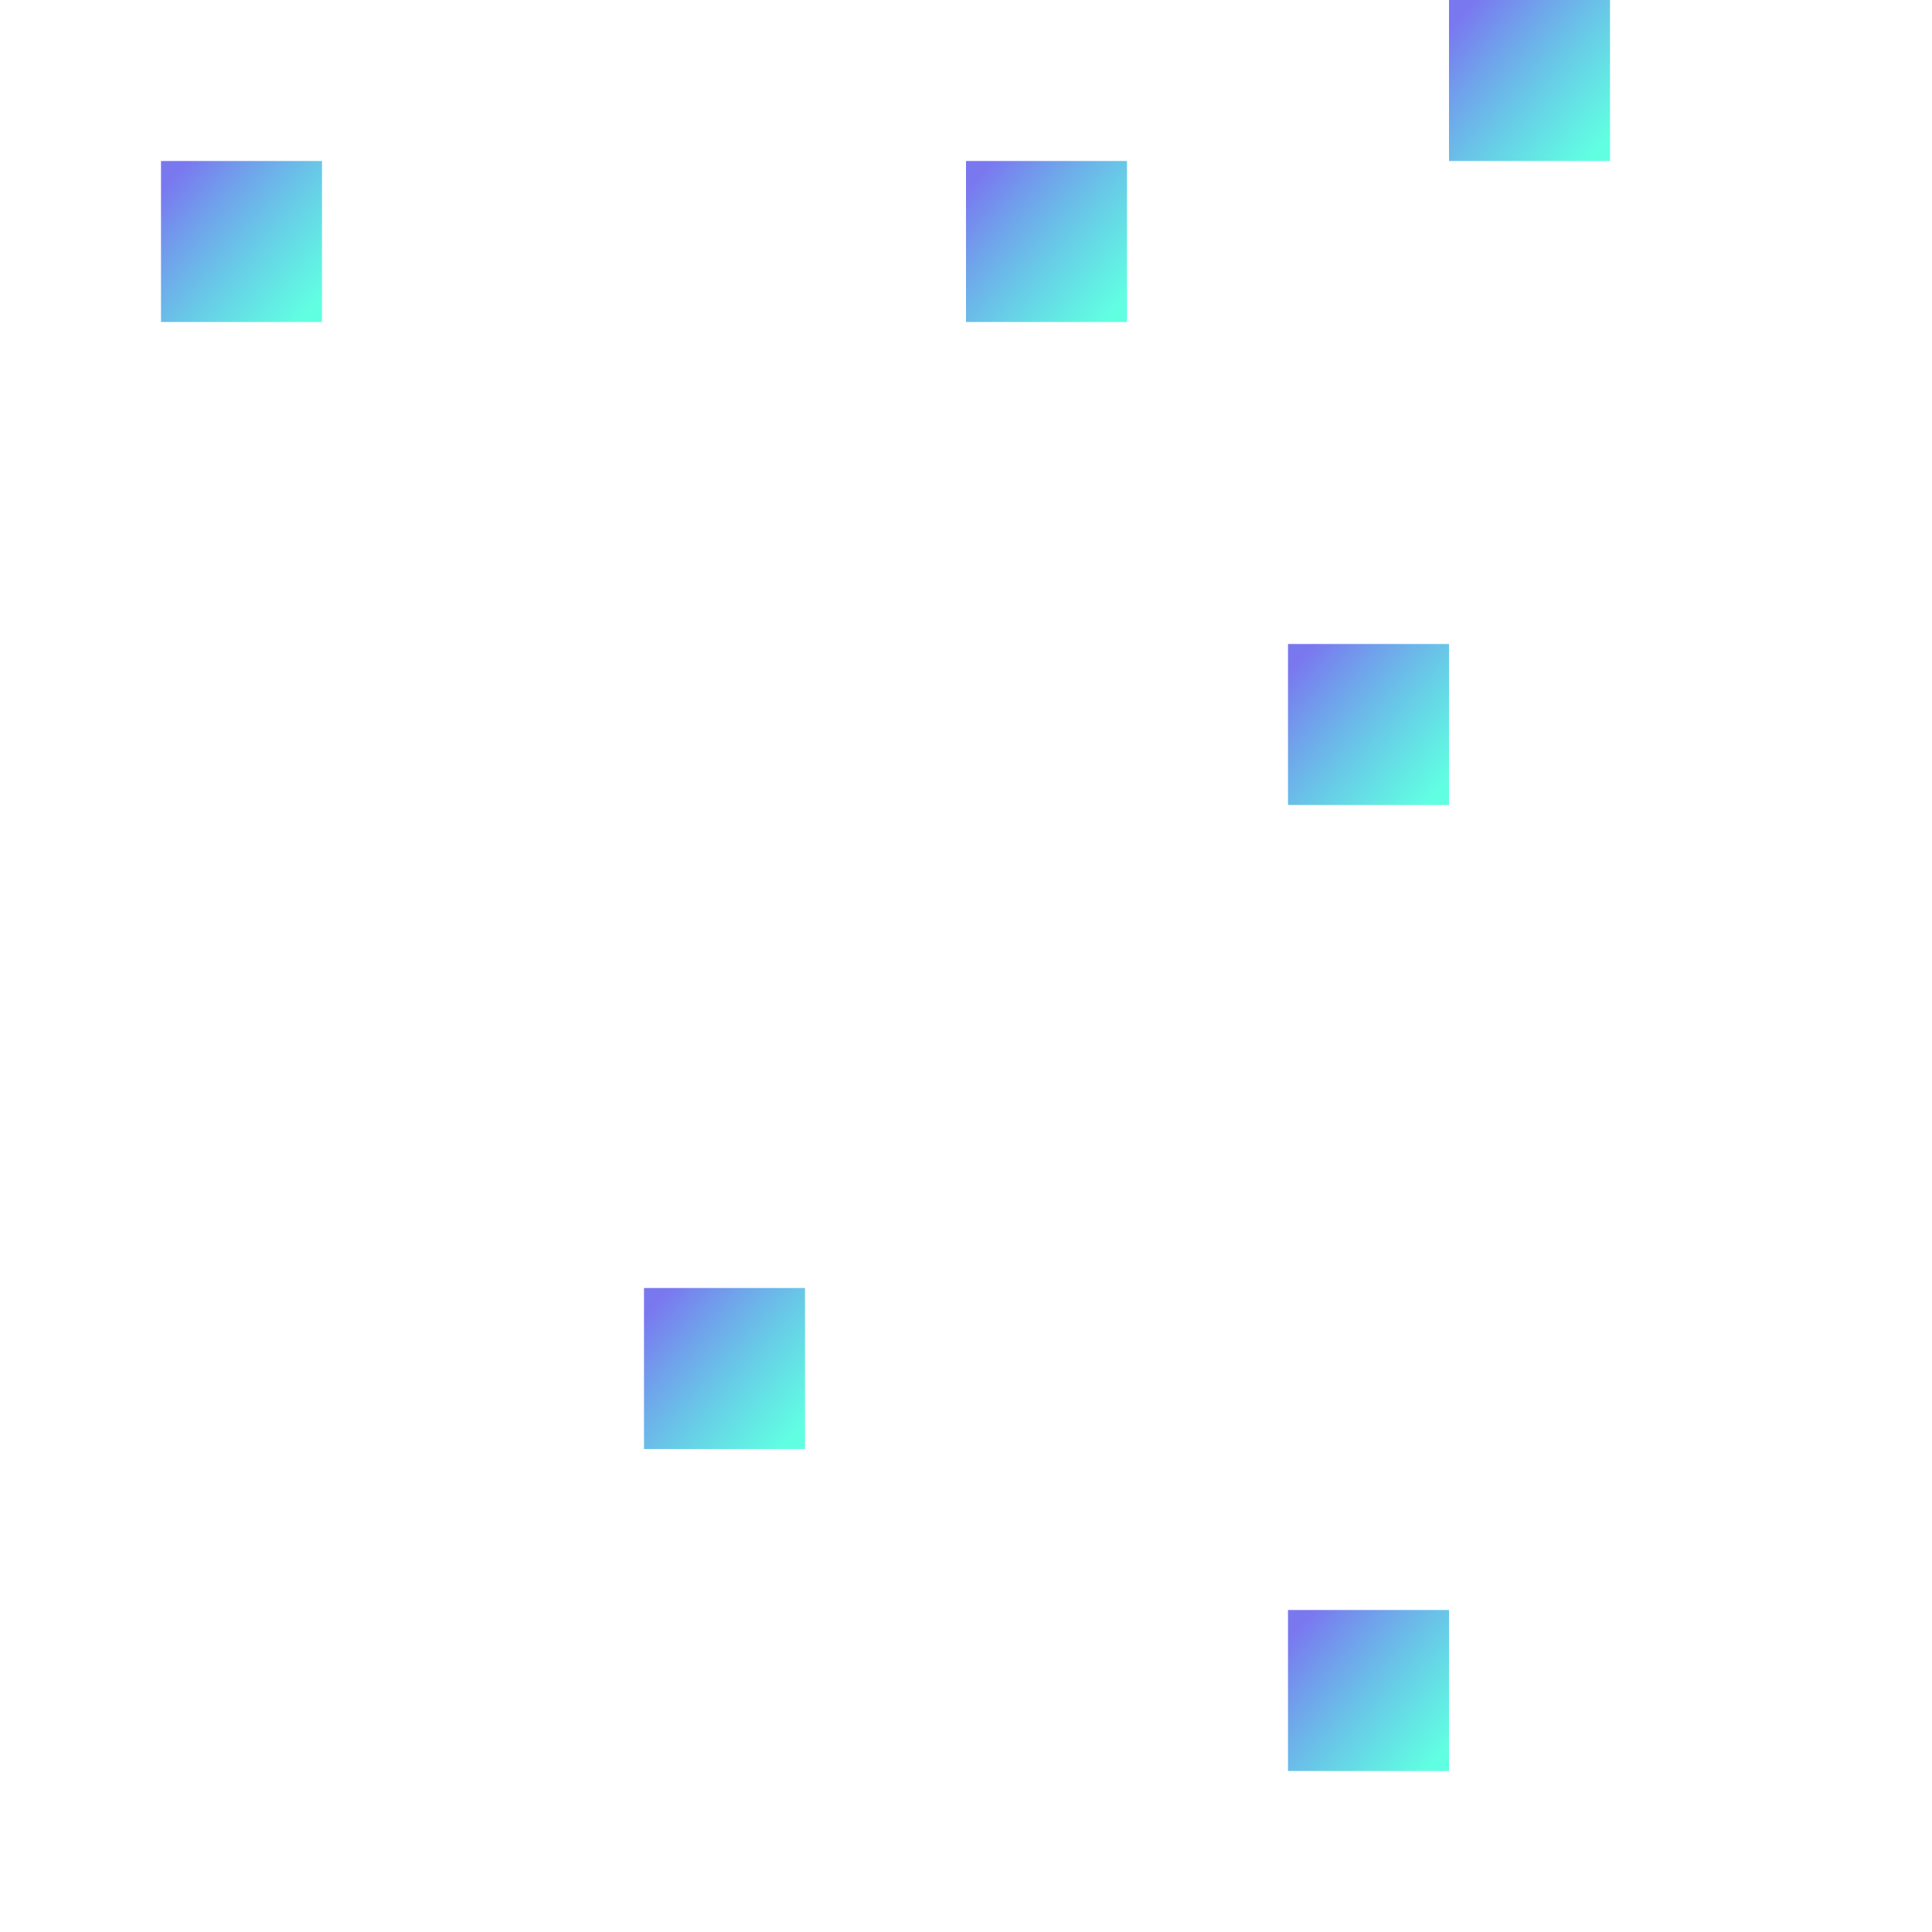 <svg width="144" height="144" viewBox="0 0 144 144" fill="none" xmlns="http://www.w3.org/2000/svg">
<rect width="12" height="12" transform="matrix(-1 0 0 1 108 48)" fill="url(#paint0_linear_4432_6030)"/>
<rect width="12" height="12" transform="matrix(-1 0 0 1 84 12)" fill="url(#paint1_linear_4432_6030)"/>
<rect width="12" height="12" transform="matrix(-1 0 0 1 120 0)" fill="url(#paint2_linear_4432_6030)"/>
<rect width="12" height="12" transform="matrix(-1 0 0 1 24 12)" fill="url(#paint3_linear_4432_6030)"/>
<rect width="12" height="12" transform="matrix(-1 0 0 1 108 120)" fill="url(#paint4_linear_4432_6030)"/>
<rect width="12" height="12" transform="matrix(-1 0 0 1 60 96)" fill="url(#paint5_linear_4432_6030)"/>
<defs>
<linearGradient id="paint0_linear_4432_6030" x1="10.269" y1="0.273" x2="-0.407" y2="9.719" gradientUnits="userSpaceOnUse">
<stop stop-color="#6B69EE" stop-opacity="0.9"/>
<stop offset="1" stop-color="#1DFFD6" stop-opacity="0.7"/>
</linearGradient>
<linearGradient id="paint1_linear_4432_6030" x1="10.269" y1="0.273" x2="-0.407" y2="9.719" gradientUnits="userSpaceOnUse">
<stop stop-color="#6B69EE" stop-opacity="0.9"/>
<stop offset="1" stop-color="#1DFFD6" stop-opacity="0.7"/>
</linearGradient>
<linearGradient id="paint2_linear_4432_6030" x1="10.269" y1="0.273" x2="-0.407" y2="9.719" gradientUnits="userSpaceOnUse">
<stop stop-color="#6B69EE" stop-opacity="0.9"/>
<stop offset="1" stop-color="#1DFFD6" stop-opacity="0.7"/>
</linearGradient>
<linearGradient id="paint3_linear_4432_6030" x1="10.269" y1="0.273" x2="-0.407" y2="9.719" gradientUnits="userSpaceOnUse">
<stop stop-color="#6B69EE" stop-opacity="0.9"/>
<stop offset="1" stop-color="#1DFFD6" stop-opacity="0.7"/>
</linearGradient>
<linearGradient id="paint4_linear_4432_6030" x1="10.269" y1="0.273" x2="-0.407" y2="9.719" gradientUnits="userSpaceOnUse">
<stop stop-color="#6B69EE" stop-opacity="0.9"/>
<stop offset="1" stop-color="#1DFFD6" stop-opacity="0.7"/>
</linearGradient>
<linearGradient id="paint5_linear_4432_6030" x1="10.269" y1="0.273" x2="-0.407" y2="9.719" gradientUnits="userSpaceOnUse">
<stop stop-color="#6B69EE" stop-opacity="0.9"/>
<stop offset="1" stop-color="#1DFFD6" stop-opacity="0.7"/>
</linearGradient>
</defs>
</svg>
